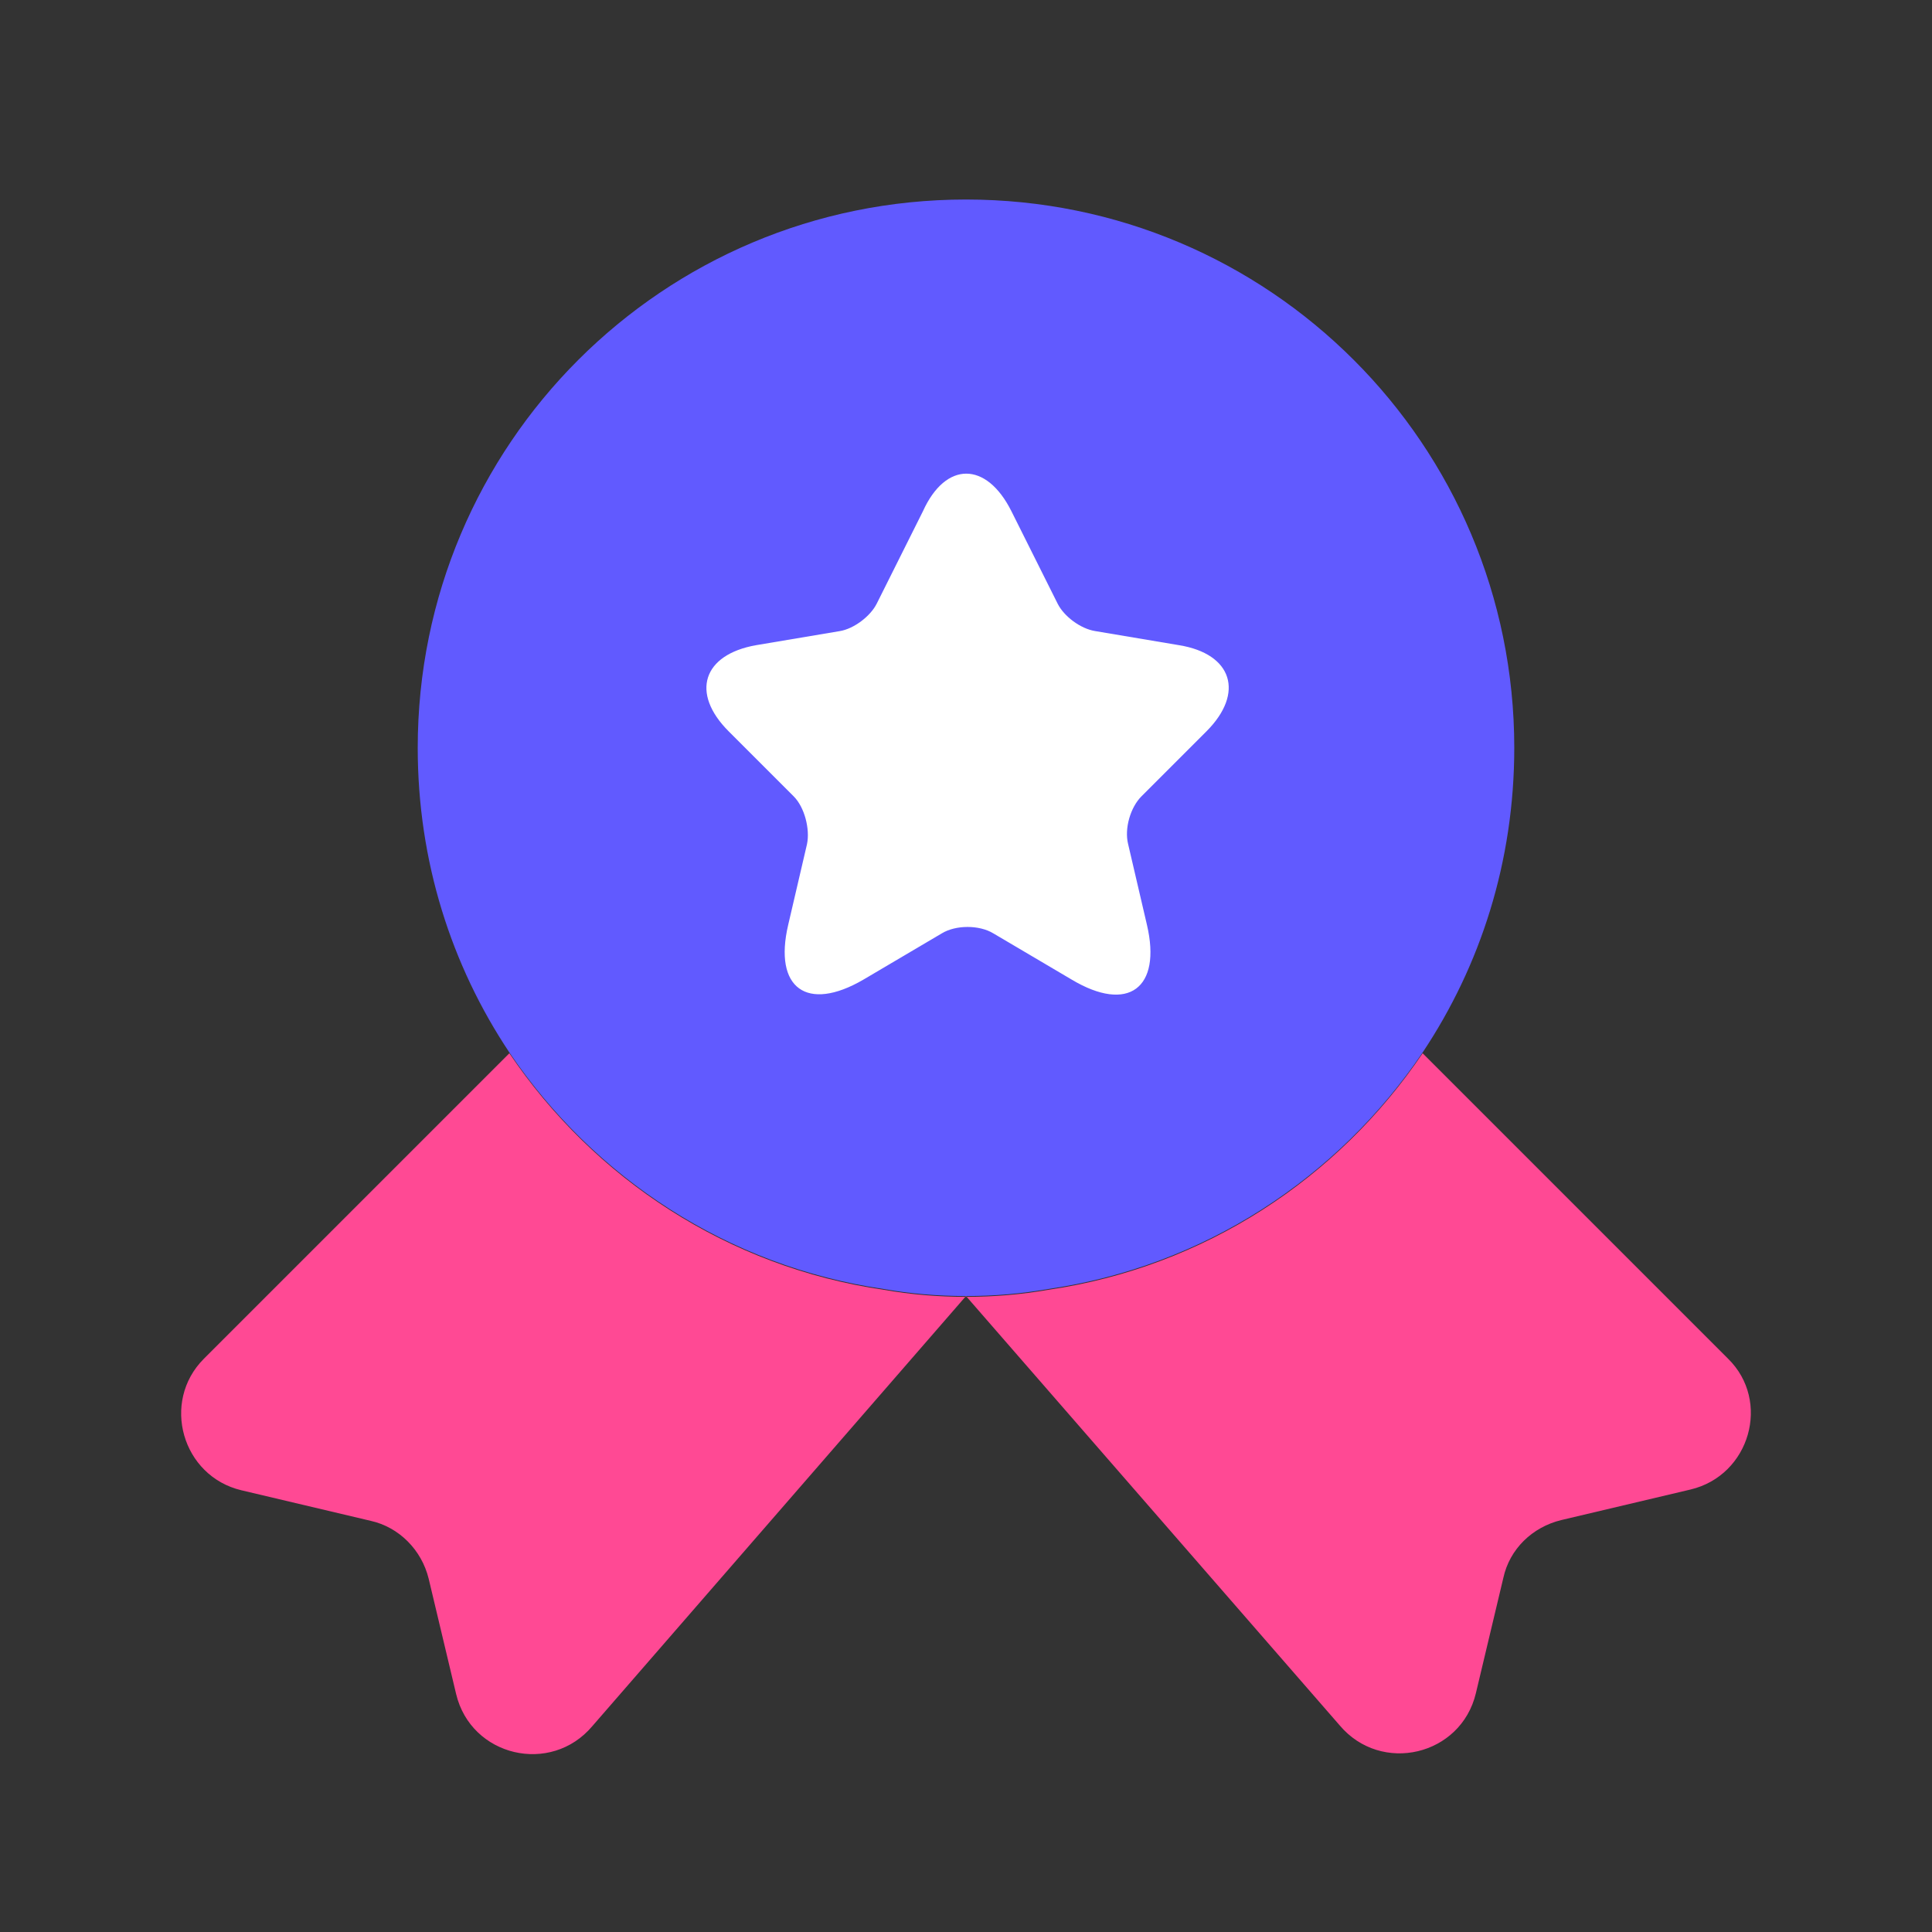 <svg width="37" height="37" viewBox="0 0 37 37" fill="none" xmlns="http://www.w3.org/2000/svg">
<rect x="0" y="0" width="37" height="37" fill="#333333" stroke="none"/>
<path d="M29 14.321C29 16.496 28.355 18.491 27.245 20.156C25.625 22.556 23.06 24.251 20.075 24.686C19.565 24.776 19.04 24.821 18.5 24.821C17.96 24.821 17.435 24.776 16.925 24.686C13.94 24.251 11.375 22.556 9.755 20.156C8.645 18.491 8 16.496 8 14.321C8 8.516 12.695 3.821 18.5 3.821C24.305 3.821 29 8.516 29 14.321Z" fill="#615AFF"/>
<path d="M32.375 28.526L29.9 29.111C29.345 29.246 28.91 29.666 28.79 30.221L28.265 32.426C27.98 33.626 26.45 33.986 25.655 33.041L18.5 24.821L11.345 33.056C10.55 34.001 9.02 33.641 8.735 32.441L8.21 30.236C8.075 29.681 7.64 29.246 7.1 29.126L4.625 28.541C3.485 28.271 3.08 26.846 3.905 26.021L9.755 20.171C11.375 22.571 13.94 24.266 16.925 24.701C17.435 24.791 17.96 24.836 18.5 24.836C19.04 24.836 19.565 24.791 20.075 24.701C23.06 24.266 25.625 22.571 27.245 20.171L33.095 26.021C33.92 26.831 33.515 28.256 32.375 28.526Z" fill="#FF4994"/>
<path d="M19.37 9.791L20.255 11.561C20.375 11.801 20.69 12.041 20.975 12.086L22.58 12.356C23.6 12.521 23.84 13.271 23.105 14.006L21.86 15.251C21.65 15.461 21.53 15.866 21.605 16.166L21.965 17.711C22.25 18.926 21.605 19.406 20.525 18.761L19.025 17.876C18.755 17.711 18.305 17.711 18.035 17.876L16.535 18.761C15.455 19.391 14.81 18.926 15.095 17.711L15.455 16.166C15.515 15.881 15.41 15.461 15.2 15.251L13.955 14.006C13.22 13.271 13.46 12.536 14.48 12.356L16.085 12.086C16.355 12.041 16.67 11.801 16.79 11.561L17.675 9.791C18.11 8.831 18.89 8.831 19.37 9.791Z" fill="white"/>
</svg>
